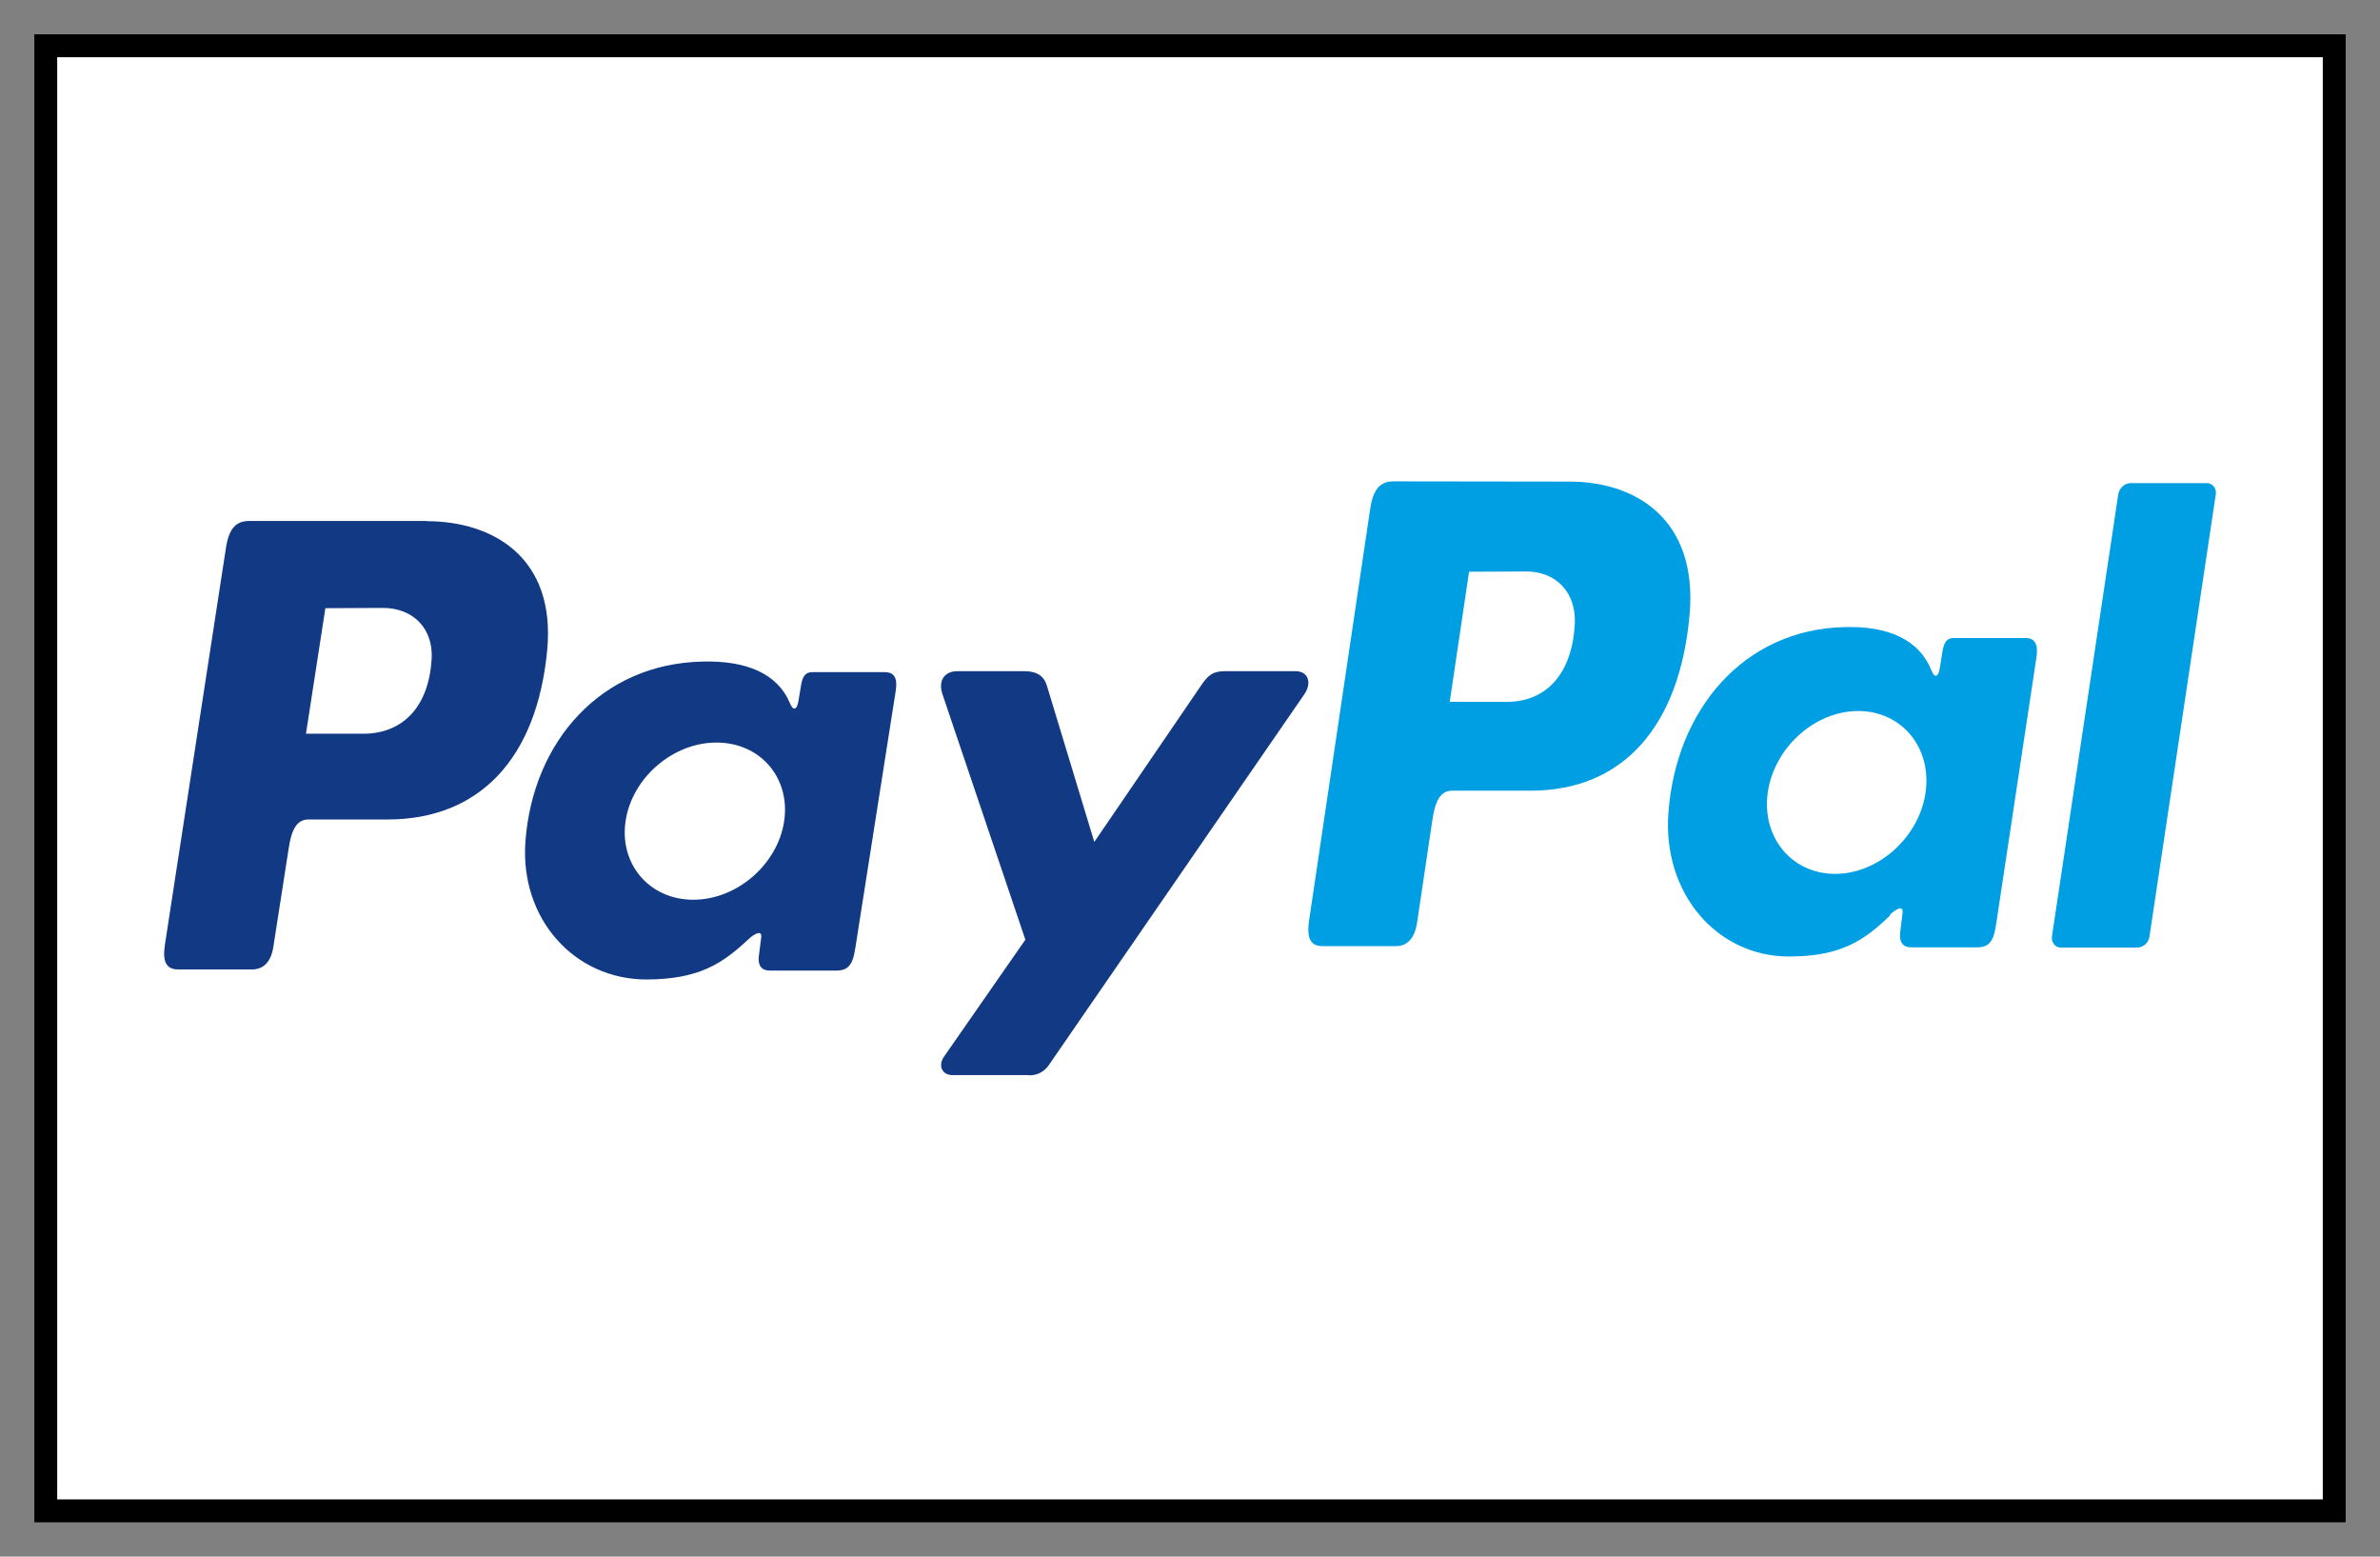 <?xml version="1.0" encoding="UTF-8"?>
<svg width="52px" height="34px" viewBox="0 0 52 34" version="1.1" xmlns="http://www.w3.org/2000/svg" xmlns:xlink="http://www.w3.org/1999/xlink">
    <rect x="0" y="0" width="52" height="34" fill="#808080" stroke="none"/>
    <title>paypal</title>
    <g id="EXTRA-LARGE-DESKTOP" stroke="none" stroke-width="1" fill="none" fill-rule="evenodd">
        <g id="NavWrapper-Footer-EXTRA-LARGE-DESKTOP" transform="translate(-1441, -2554)">
            <g id="FOOTER" transform="translate(0, 1222)">
                <g id="payment" transform="translate(1112, 1333)">
                    <g id="paypal" transform="translate(330, 0)">
                        <polygon id="Path" stroke="#000000" stroke-width="0.5" fill="#FFFFFF" fill-rule="nonzero" points="0 0 50 0 50 32 0 32"></polygon>
                        <g id="paypal-icon" transform="translate(2.586, 9.514)">
                            <path d="M5.737,0.87 C7.201,0.87 8.556,1.676 8.37,3.68 C8.147,6.061 6.885,7.379 4.894,7.385 L3.156,7.385 C2.908,7.385 2.784,7.589 2.722,8.013 L2.385,10.174 C2.334,10.498 2.168,10.66 1.925,10.66 L0.306,10.66 C0.048,10.66 -0.04,10.493 0.017,10.121 L1.351,1.451 C1.418,1.022 1.573,0.865 1.863,0.865 L5.737,0.865 L5.737,0.87 L5.737,0.87 Z M3.099,5.511 L4.418,5.511 C5.24,5.48 5.789,4.904 5.846,3.863 C5.877,3.22 5.447,2.759 4.765,2.764 L3.523,2.77 L3.099,5.511 L3.099,5.511 L3.099,5.511 Z M12.766,10.001 C12.916,9.865 13.066,9.797 13.045,9.964 L12.994,10.367 C12.968,10.576 13.05,10.686 13.242,10.686 L14.68,10.686 C14.923,10.686 15.042,10.587 15.099,10.21 L15.983,4.585 C16.03,4.303 15.957,4.167 15.745,4.167 L14.162,4.167 C14.018,4.167 13.95,4.245 13.914,4.465 L13.857,4.81 C13.826,4.988 13.744,5.025 13.671,4.842 C13.402,4.198 12.719,3.91 11.763,3.936 C9.544,3.983 8.054,5.684 7.894,7.866 C7.77,9.556 8.964,10.88 10.542,10.88 C11.685,10.875 12.197,10.535 12.766,10.001 L12.766,10.001 L12.766,10.001 L12.766,10.001 Z M11.561,9.138 C10.609,9.138 9.942,8.368 10.082,7.421 C10.221,6.479 11.111,5.705 12.068,5.705 C13.025,5.705 13.687,6.474 13.547,7.421 C13.407,8.363 12.518,9.138 11.561,9.138 L11.561,9.138 L11.561,9.138 Z M18.792,4.146 L17.333,4.146 C17.033,4.146 16.909,4.371 17.007,4.653 L18.817,10.011 L17.043,12.56 C16.893,12.774 17.012,12.968 17.219,12.968 L18.859,12.968 C18.879,12.968 18.895,12.973 18.916,12.973 C19.092,12.973 19.252,12.879 19.345,12.727 L24.91,4.653 C25.081,4.407 25.003,4.146 24.719,4.146 L23.167,4.146 C22.903,4.146 22.795,4.25 22.645,4.475 L20.323,7.876 L19.288,4.465 C19.226,4.256 19.076,4.146 18.792,4.146 L18.792,4.146 L18.792,4.146 Z" id="Shape" fill="#113984"></path>
                            <path d="M30.709,0.005 C32.166,0.005 33.514,0.84 33.329,2.917 C33.108,5.384 31.852,6.751 29.87,6.756 L28.141,6.756 C27.894,6.756 27.77,6.968 27.708,7.407 L27.374,9.646 C27.322,9.983 27.158,10.151 26.916,10.151 L25.305,10.151 C25.047,10.151 24.96,9.977 25.016,9.592 L26.35,0.607 C26.416,0.168 26.571,0 26.859,0 L30.709,0.005 L30.709,0.005 L30.709,0.005 Z M28.089,4.815 L29.402,4.815 C30.22,4.783 30.766,4.186 30.822,3.107 C30.853,2.44 30.426,1.963 29.747,1.968 L28.511,1.974 L28.089,4.815 L28.089,4.815 L28.089,4.815 Z M37.704,9.467 C37.853,9.326 38.003,9.256 37.982,9.429 L37.931,9.847 C37.905,10.064 37.987,10.178 38.178,10.178 L39.608,10.178 C39.85,10.178 39.969,10.075 40.025,9.684 L40.906,3.855 C40.952,3.562 40.88,3.422 40.669,3.422 L39.099,3.422 C38.955,3.422 38.888,3.503 38.852,3.731 L38.795,4.088 C38.764,4.273 38.682,4.311 38.61,4.121 C38.342,3.454 37.663,3.156 36.716,3.183 C34.508,3.232 33.025,4.994 32.866,7.255 C32.742,9.007 33.931,10.378 35.501,10.378 C36.639,10.378 37.148,10.026 37.719,9.473 L37.719,9.473 L37.704,9.467 L37.704,9.467 Z M36.51,8.573 C35.563,8.573 34.899,7.776 35.038,6.794 C35.177,5.818 36.062,5.016 37.014,5.016 C37.961,5.016 38.625,5.813 38.486,6.794 C38.347,7.77 37.457,8.573 36.51,8.573 L36.51,8.573 L36.51,8.573 Z M43.103,10.183 L41.451,10.183 C41.446,10.183 41.446,10.183 41.441,10.183 C41.333,10.183 41.245,10.091 41.245,9.977 C41.245,9.966 41.245,9.955 41.245,9.95 L42.697,0.271 C42.728,0.136 42.841,0.038 42.969,0.038 L44.622,0.038 C44.627,0.038 44.627,0.038 44.632,0.038 C44.74,0.038 44.828,0.13 44.828,0.244 C44.828,0.255 44.828,0.266 44.828,0.271 L43.376,9.95 C43.35,10.086 43.237,10.183 43.103,10.183 L43.103,10.183 L43.103,10.183 Z" id="Shape" fill="#009EE3"></path>
                        </g>
                    </g>
                </g>
            </g>
        </g>
    </g>
</svg>